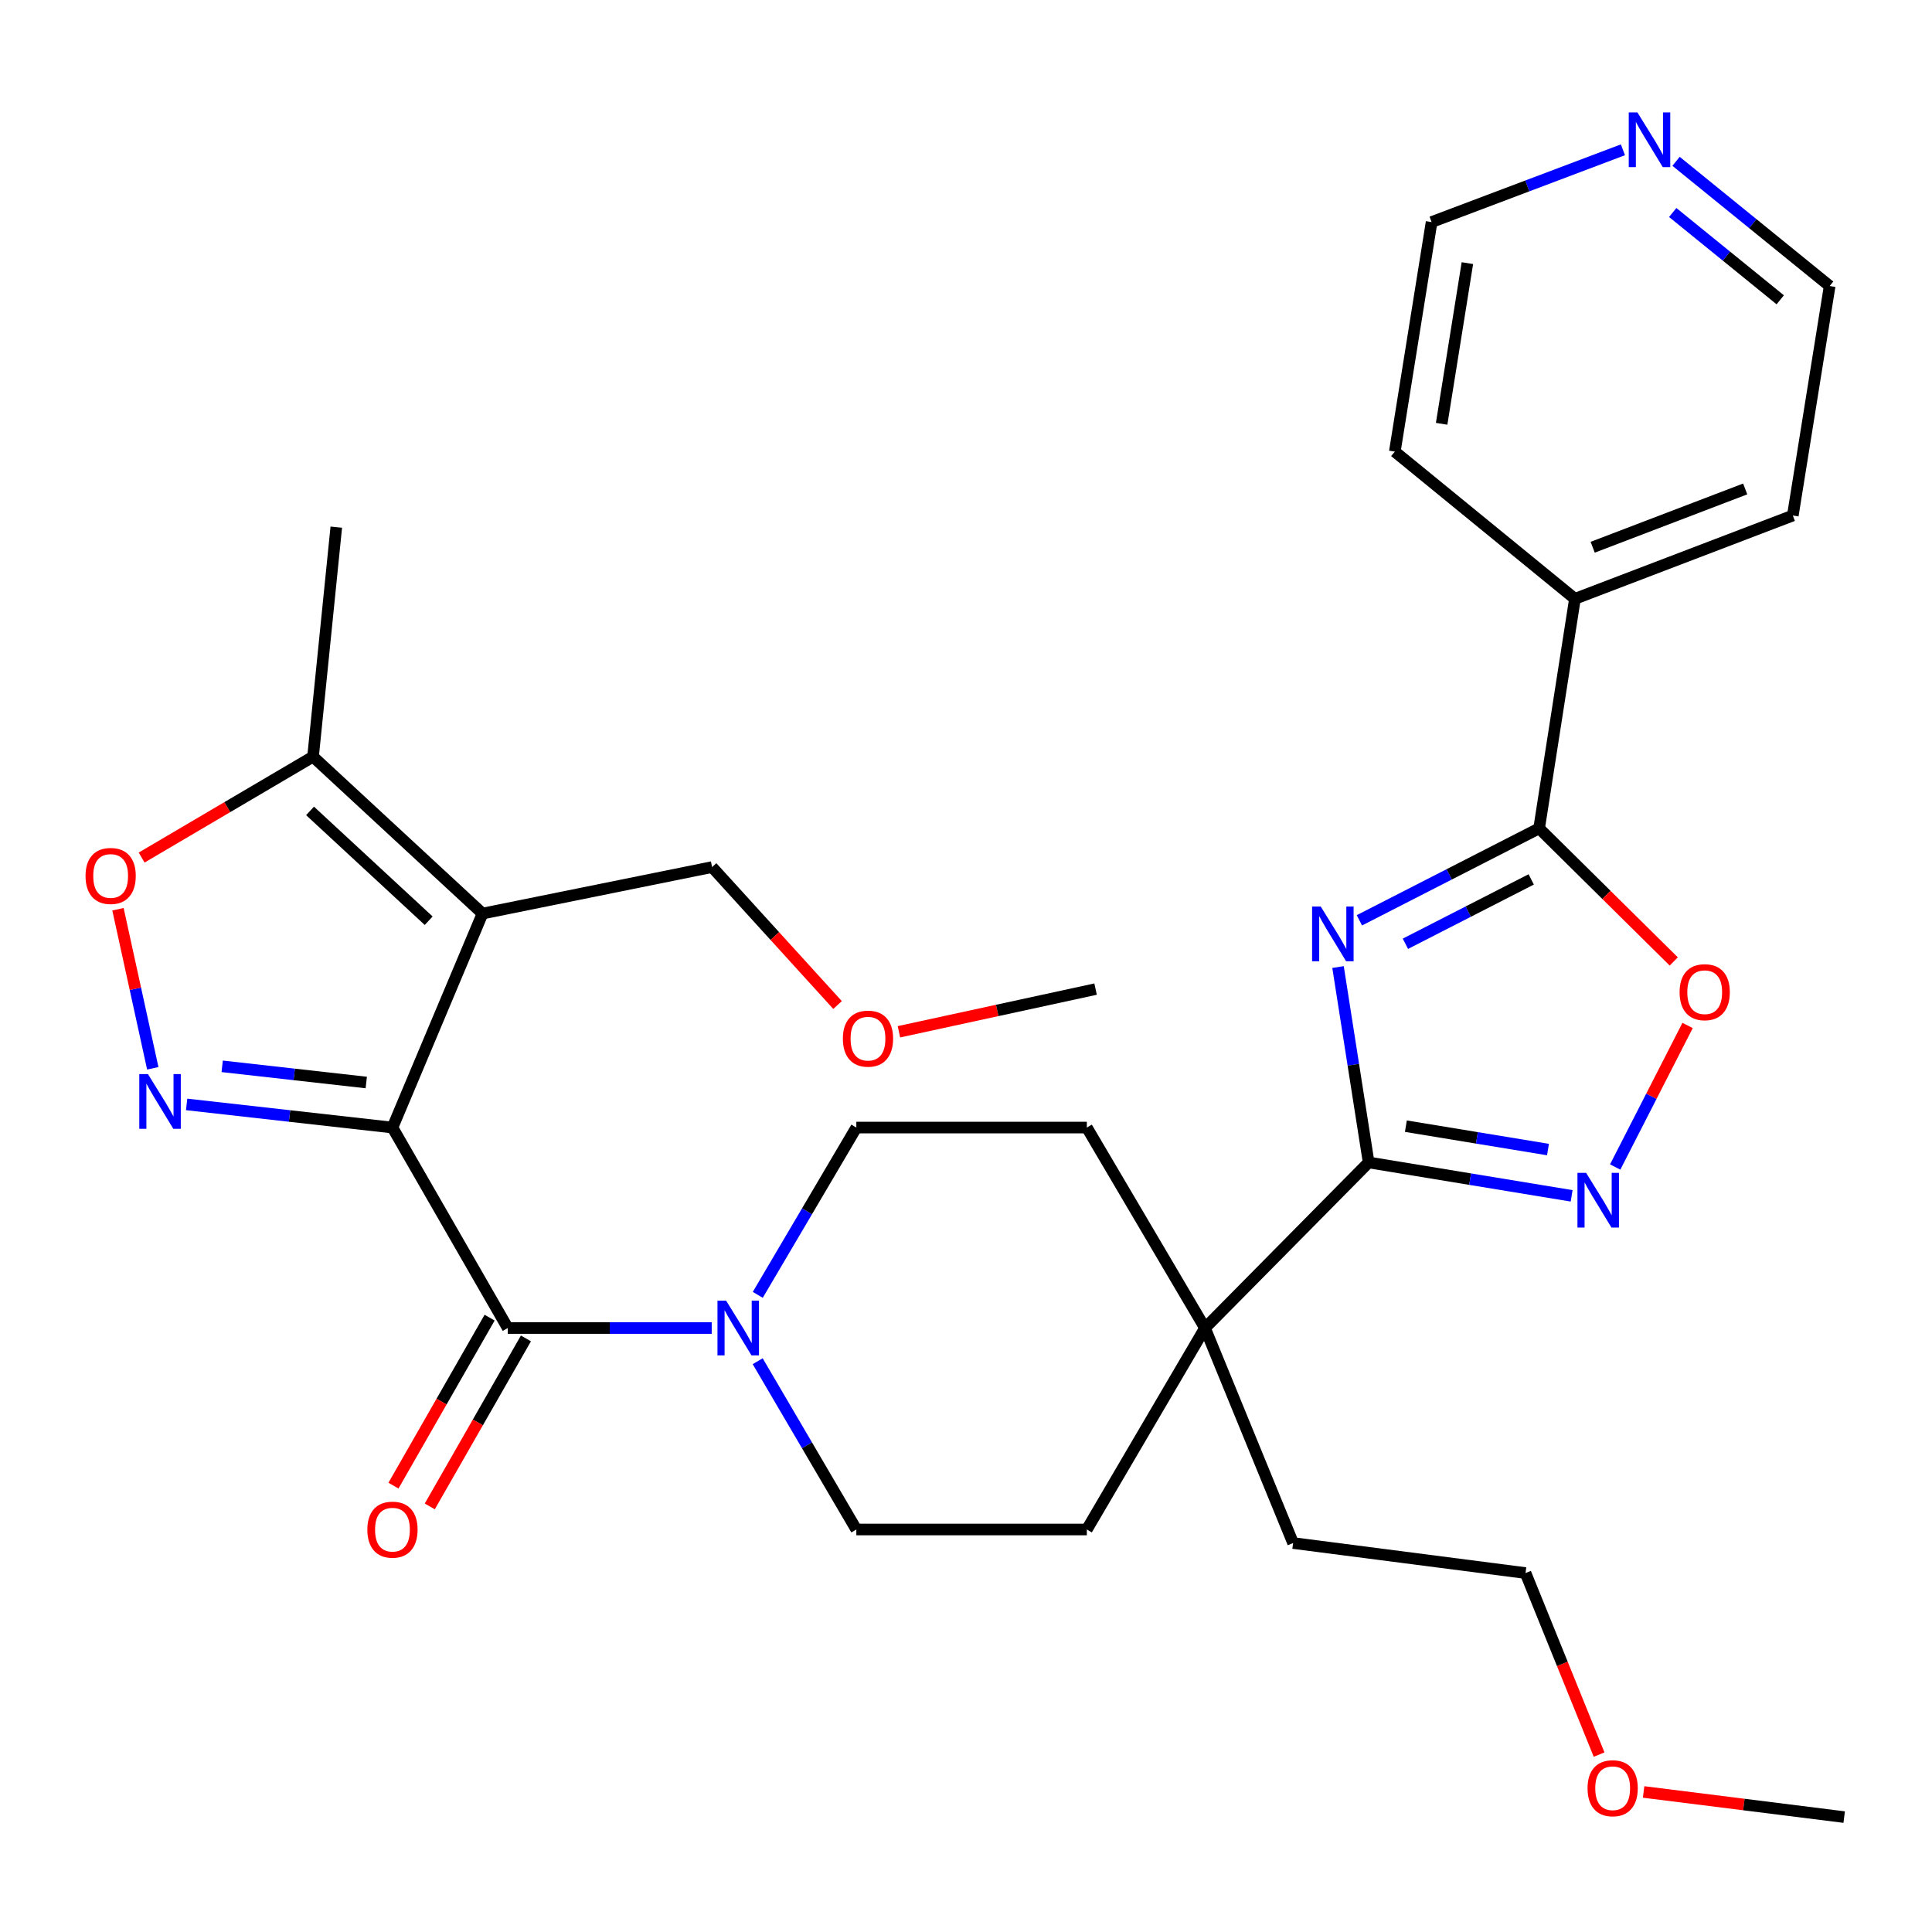 <?xml version='1.0' encoding='iso-8859-1'?>
<svg version='1.1' baseProfile='full'
              xmlns='http://www.w3.org/2000/svg'
                      xmlns:rdkit='http://www.rdkit.org/xml'
                      xmlns:xlink='http://www.w3.org/1999/xlink'
                  xml:space='preserve'
width='1000px' height='1000px' viewBox='0 0 1000 1000'>
<!-- END OF HEADER -->
<rect style='opacity:1.0;fill:#FFFFFF;stroke:none' width='1000' height='1000' x='0' y='0'> </rect>
<path class='bond-1' d='M 203.139,583.622 L 249.757,472.858' style='fill:none;fill-rule:evenodd;stroke:#000000;stroke-width:6px;stroke-linecap:butt;stroke-linejoin:miter;stroke-opacity:1' />
<path class='bond-2' d='M 203.139,583.622 L 149.871,577.635' style='fill:none;fill-rule:evenodd;stroke:#000000;stroke-width:6px;stroke-linecap:butt;stroke-linejoin:miter;stroke-opacity:1' />
<path class='bond-2' d='M 149.871,577.635 L 96.602,571.647' style='fill:none;fill-rule:evenodd;stroke:#0000FF;stroke-width:6px;stroke-linecap:butt;stroke-linejoin:miter;stroke-opacity:1' />
<path class='bond-2' d='M 189.577,560.307 L 152.289,556.116' style='fill:none;fill-rule:evenodd;stroke:#000000;stroke-width:6px;stroke-linecap:butt;stroke-linejoin:miter;stroke-opacity:1' />
<path class='bond-2' d='M 152.289,556.116 L 115.001,551.925' style='fill:none;fill-rule:evenodd;stroke:#0000FF;stroke-width:6px;stroke-linecap:butt;stroke-linejoin:miter;stroke-opacity:1' />
<path class='bond-3' d='M 203.139,583.622 L 262.822,687.384' style='fill:none;fill-rule:evenodd;stroke:#000000;stroke-width:6px;stroke-linecap:butt;stroke-linejoin:miter;stroke-opacity:1' />
<path class='bond-0' d='M 692.563,500.538 L 700.483,551.109' style='fill:none;fill-rule:evenodd;stroke:#0000FF;stroke-width:6px;stroke-linecap:butt;stroke-linejoin:miter;stroke-opacity:1' />
<path class='bond-0' d='M 700.483,551.109 L 708.404,601.68' style='fill:none;fill-rule:evenodd;stroke:#000000;stroke-width:6px;stroke-linecap:butt;stroke-linejoin:miter;stroke-opacity:1' />
<path class='bond-5' d='M 703.615,476.356 L 750.131,452.555' style='fill:none;fill-rule:evenodd;stroke:#0000FF;stroke-width:6px;stroke-linecap:butt;stroke-linejoin:miter;stroke-opacity:1' />
<path class='bond-5' d='M 750.131,452.555 L 796.647,428.755' style='fill:none;fill-rule:evenodd;stroke:#000000;stroke-width:6px;stroke-linecap:butt;stroke-linejoin:miter;stroke-opacity:1' />
<path class='bond-5' d='M 727.434,488.493 L 759.995,471.833' style='fill:none;fill-rule:evenodd;stroke:#0000FF;stroke-width:6px;stroke-linecap:butt;stroke-linejoin:miter;stroke-opacity:1' />
<path class='bond-5' d='M 759.995,471.833 L 792.556,455.173' style='fill:none;fill-rule:evenodd;stroke:#000000;stroke-width:6px;stroke-linecap:butt;stroke-linejoin:miter;stroke-opacity:1' />
<path class='bond-10' d='M 249.757,472.858 L 162.031,391.653' style='fill:none;fill-rule:evenodd;stroke:#000000;stroke-width:6px;stroke-linecap:butt;stroke-linejoin:miter;stroke-opacity:1' />
<path class='bond-10' d='M 221.888,476.569 L 160.48,419.725' style='fill:none;fill-rule:evenodd;stroke:#000000;stroke-width:6px;stroke-linecap:butt;stroke-linejoin:miter;stroke-opacity:1' />
<path class='bond-19' d='M 249.757,472.858 L 368.569,448.798' style='fill:none;fill-rule:evenodd;stroke:#000000;stroke-width:6px;stroke-linecap:butt;stroke-linejoin:miter;stroke-opacity:1' />
<path class='bond-9' d='M 79.082,552.951 L 70.071,511.785' style='fill:none;fill-rule:evenodd;stroke:#0000FF;stroke-width:6px;stroke-linecap:butt;stroke-linejoin:miter;stroke-opacity:1' />
<path class='bond-9' d='M 70.071,511.785 L 61.06,470.619' style='fill:none;fill-rule:evenodd;stroke:#FF0000;stroke-width:6px;stroke-linecap:butt;stroke-linejoin:miter;stroke-opacity:1' />
<path class='bond-7' d='M 262.822,687.384 L 315.602,687.384' style='fill:none;fill-rule:evenodd;stroke:#000000;stroke-width:6px;stroke-linecap:butt;stroke-linejoin:miter;stroke-opacity:1' />
<path class='bond-7' d='M 315.602,687.384 L 368.381,687.384' style='fill:none;fill-rule:evenodd;stroke:#0000FF;stroke-width:6px;stroke-linecap:butt;stroke-linejoin:miter;stroke-opacity:1' />
<path class='bond-12' d='M 253.425,682.006 L 228.541,725.484' style='fill:none;fill-rule:evenodd;stroke:#000000;stroke-width:6px;stroke-linecap:butt;stroke-linejoin:miter;stroke-opacity:1' />
<path class='bond-12' d='M 228.541,725.484 L 203.657,768.962' style='fill:none;fill-rule:evenodd;stroke:#FF0000;stroke-width:6px;stroke-linecap:butt;stroke-linejoin:miter;stroke-opacity:1' />
<path class='bond-12' d='M 272.219,692.763 L 247.335,736.241' style='fill:none;fill-rule:evenodd;stroke:#000000;stroke-width:6px;stroke-linecap:butt;stroke-linejoin:miter;stroke-opacity:1' />
<path class='bond-12' d='M 247.335,736.241 L 222.451,779.718' style='fill:none;fill-rule:evenodd;stroke:#FF0000;stroke-width:6px;stroke-linecap:butt;stroke-linejoin:miter;stroke-opacity:1' />
<path class='bond-4' d='M 708.404,601.68 L 623.698,687.384' style='fill:none;fill-rule:evenodd;stroke:#000000;stroke-width:6px;stroke-linecap:butt;stroke-linejoin:miter;stroke-opacity:1' />
<path class='bond-6' d='M 708.404,601.68 L 760.94,610.323' style='fill:none;fill-rule:evenodd;stroke:#000000;stroke-width:6px;stroke-linecap:butt;stroke-linejoin:miter;stroke-opacity:1' />
<path class='bond-6' d='M 760.94,610.323 L 813.477,618.967' style='fill:none;fill-rule:evenodd;stroke:#0000FF;stroke-width:6px;stroke-linecap:butt;stroke-linejoin:miter;stroke-opacity:1' />
<path class='bond-6' d='M 727.68,582.906 L 764.456,588.956' style='fill:none;fill-rule:evenodd;stroke:#000000;stroke-width:6px;stroke-linecap:butt;stroke-linejoin:miter;stroke-opacity:1' />
<path class='bond-6' d='M 764.456,588.956 L 801.232,595.006' style='fill:none;fill-rule:evenodd;stroke:#0000FF;stroke-width:6px;stroke-linecap:butt;stroke-linejoin:miter;stroke-opacity:1' />
<path class='bond-15' d='M 796.647,428.755 L 815.185,309.943' style='fill:none;fill-rule:evenodd;stroke:#000000;stroke-width:6px;stroke-linecap:butt;stroke-linejoin:miter;stroke-opacity:1' />
<path class='bond-33' d='M 796.647,428.755 L 831.492,463.2' style='fill:none;fill-rule:evenodd;stroke:#000000;stroke-width:6px;stroke-linecap:butt;stroke-linejoin:miter;stroke-opacity:1' />
<path class='bond-33' d='M 831.492,463.2 L 866.338,497.645' style='fill:none;fill-rule:evenodd;stroke:#FF0000;stroke-width:6px;stroke-linecap:butt;stroke-linejoin:miter;stroke-opacity:1' />
<path class='bond-8' d='M 836.019,604.043 L 854.759,567.41' style='fill:none;fill-rule:evenodd;stroke:#0000FF;stroke-width:6px;stroke-linecap:butt;stroke-linejoin:miter;stroke-opacity:1' />
<path class='bond-8' d='M 854.759,567.41 L 873.499,530.776' style='fill:none;fill-rule:evenodd;stroke:#FF0000;stroke-width:6px;stroke-linecap:butt;stroke-linejoin:miter;stroke-opacity:1' />
<path class='bond-13' d='M 392.221,670.214 L 417.731,626.918' style='fill:none;fill-rule:evenodd;stroke:#0000FF;stroke-width:6px;stroke-linecap:butt;stroke-linejoin:miter;stroke-opacity:1' />
<path class='bond-13' d='M 417.731,626.918 L 443.242,583.622' style='fill:none;fill-rule:evenodd;stroke:#000000;stroke-width:6px;stroke-linecap:butt;stroke-linejoin:miter;stroke-opacity:1' />
<path class='bond-14' d='M 392.177,704.566 L 417.709,748.115' style='fill:none;fill-rule:evenodd;stroke:#0000FF;stroke-width:6px;stroke-linecap:butt;stroke-linejoin:miter;stroke-opacity:1' />
<path class='bond-14' d='M 417.709,748.115 L 443.242,791.664' style='fill:none;fill-rule:evenodd;stroke:#000000;stroke-width:6px;stroke-linecap:butt;stroke-linejoin:miter;stroke-opacity:1' />
<path class='bond-31' d='M 73.31,443.87 L 117.671,417.761' style='fill:none;fill-rule:evenodd;stroke:#FF0000;stroke-width:6px;stroke-linecap:butt;stroke-linejoin:miter;stroke-opacity:1' />
<path class='bond-31' d='M 117.671,417.761 L 162.031,391.653' style='fill:none;fill-rule:evenodd;stroke:#000000;stroke-width:6px;stroke-linecap:butt;stroke-linejoin:miter;stroke-opacity:1' />
<path class='bond-20' d='M 162.031,391.653 L 174.062,272.853' style='fill:none;fill-rule:evenodd;stroke:#000000;stroke-width:6px;stroke-linecap:butt;stroke-linejoin:miter;stroke-opacity:1' />
<path class='bond-11' d='M 623.698,687.384 L 562.547,791.664' style='fill:none;fill-rule:evenodd;stroke:#000000;stroke-width:6px;stroke-linecap:butt;stroke-linejoin:miter;stroke-opacity:1' />
<path class='bond-21' d='M 623.698,687.384 L 669.305,798.678' style='fill:none;fill-rule:evenodd;stroke:#000000;stroke-width:6px;stroke-linecap:butt;stroke-linejoin:miter;stroke-opacity:1' />
<path class='bond-32' d='M 623.698,687.384 L 562.547,583.622' style='fill:none;fill-rule:evenodd;stroke:#000000;stroke-width:6px;stroke-linecap:butt;stroke-linejoin:miter;stroke-opacity:1' />
<path class='bond-17' d='M 443.242,583.622 L 562.547,583.622' style='fill:none;fill-rule:evenodd;stroke:#000000;stroke-width:6px;stroke-linecap:butt;stroke-linejoin:miter;stroke-opacity:1' />
<path class='bond-16' d='M 443.242,791.664 L 562.547,791.664' style='fill:none;fill-rule:evenodd;stroke:#000000;stroke-width:6px;stroke-linecap:butt;stroke-linejoin:miter;stroke-opacity:1' />
<path class='bond-26' d='M 815.185,309.943 L 721.95,233.754' style='fill:none;fill-rule:evenodd;stroke:#000000;stroke-width:6px;stroke-linecap:butt;stroke-linejoin:miter;stroke-opacity:1' />
<path class='bond-27' d='M 815.185,309.943 L 927.958,266.838' style='fill:none;fill-rule:evenodd;stroke:#000000;stroke-width:6px;stroke-linecap:butt;stroke-linejoin:miter;stroke-opacity:1' />
<path class='bond-27' d='M 824.37,283.25 L 903.311,253.076' style='fill:none;fill-rule:evenodd;stroke:#000000;stroke-width:6px;stroke-linecap:butt;stroke-linejoin:miter;stroke-opacity:1' />
<path class='bond-18' d='M 867.522,83.5 L 907.274,115.775' style='fill:none;fill-rule:evenodd;stroke:#0000FF;stroke-width:6px;stroke-linecap:butt;stroke-linejoin:miter;stroke-opacity:1' />
<path class='bond-18' d='M 907.274,115.775 L 947.026,148.05' style='fill:none;fill-rule:evenodd;stroke:#000000;stroke-width:6px;stroke-linecap:butt;stroke-linejoin:miter;stroke-opacity:1' />
<path class='bond-18' d='M 865.798,109.994 L 893.625,132.587' style='fill:none;fill-rule:evenodd;stroke:#0000FF;stroke-width:6px;stroke-linecap:butt;stroke-linejoin:miter;stroke-opacity:1' />
<path class='bond-18' d='M 893.625,132.587 L 921.452,155.179' style='fill:none;fill-rule:evenodd;stroke:#000000;stroke-width:6px;stroke-linecap:butt;stroke-linejoin:miter;stroke-opacity:1' />
<path class='bond-34' d='M 840.025,77.538 L 790.509,96.24' style='fill:none;fill-rule:evenodd;stroke:#0000FF;stroke-width:6px;stroke-linecap:butt;stroke-linejoin:miter;stroke-opacity:1' />
<path class='bond-34' d='M 790.509,96.24 L 740.994,114.942' style='fill:none;fill-rule:evenodd;stroke:#000000;stroke-width:6px;stroke-linecap:butt;stroke-linejoin:miter;stroke-opacity:1' />
<path class='bond-22' d='M 368.569,448.798 L 401.043,484.501' style='fill:none;fill-rule:evenodd;stroke:#000000;stroke-width:6px;stroke-linecap:butt;stroke-linejoin:miter;stroke-opacity:1' />
<path class='bond-22' d='M 401.043,484.501 L 433.517,520.203' style='fill:none;fill-rule:evenodd;stroke:#FF0000;stroke-width:6px;stroke-linecap:butt;stroke-linejoin:miter;stroke-opacity:1' />
<path class='bond-28' d='M 669.305,798.678 L 789.609,814.209' style='fill:none;fill-rule:evenodd;stroke:#000000;stroke-width:6px;stroke-linecap:butt;stroke-linejoin:miter;stroke-opacity:1' />
<path class='bond-30' d='M 465.283,534.047 L 516.177,523.002' style='fill:none;fill-rule:evenodd;stroke:#FF0000;stroke-width:6px;stroke-linecap:butt;stroke-linejoin:miter;stroke-opacity:1' />
<path class='bond-30' d='M 516.177,523.002 L 567.071,511.957' style='fill:none;fill-rule:evenodd;stroke:#000000;stroke-width:6px;stroke-linecap:butt;stroke-linejoin:miter;stroke-opacity:1' />
<path class='bond-23' d='M 827.691,908.18 L 808.65,861.194' style='fill:none;fill-rule:evenodd;stroke:#FF0000;stroke-width:6px;stroke-linecap:butt;stroke-linejoin:miter;stroke-opacity:1' />
<path class='bond-23' d='M 808.65,861.194 L 789.609,814.209' style='fill:none;fill-rule:evenodd;stroke:#000000;stroke-width:6px;stroke-linecap:butt;stroke-linejoin:miter;stroke-opacity:1' />
<path class='bond-29' d='M 850.73,927.511 L 902.638,934.019' style='fill:none;fill-rule:evenodd;stroke:#FF0000;stroke-width:6px;stroke-linecap:butt;stroke-linejoin:miter;stroke-opacity:1' />
<path class='bond-29' d='M 902.638,934.019 L 954.545,940.528' style='fill:none;fill-rule:evenodd;stroke:#000000;stroke-width:6px;stroke-linecap:butt;stroke-linejoin:miter;stroke-opacity:1' />
<path class='bond-24' d='M 740.994,114.942 L 721.95,233.754' style='fill:none;fill-rule:evenodd;stroke:#000000;stroke-width:6px;stroke-linecap:butt;stroke-linejoin:miter;stroke-opacity:1' />
<path class='bond-24' d='M 759.519,136.191 L 746.188,219.36' style='fill:none;fill-rule:evenodd;stroke:#000000;stroke-width:6px;stroke-linecap:butt;stroke-linejoin:miter;stroke-opacity:1' />
<path class='bond-25' d='M 947.026,148.05 L 927.958,266.838' style='fill:none;fill-rule:evenodd;stroke:#000000;stroke-width:6px;stroke-linecap:butt;stroke-linejoin:miter;stroke-opacity:1' />
<path  class='atom-1' d='M 683.617 469.225
L 692.897 484.225
Q 693.817 485.705, 695.297 488.385
Q 696.777 491.065, 696.857 491.225
L 696.857 469.225
L 700.617 469.225
L 700.617 497.545
L 696.737 497.545
L 686.777 481.145
Q 685.617 479.225, 684.377 477.025
Q 683.177 474.825, 682.817 474.145
L 682.817 497.545
L 679.137 497.545
L 679.137 469.225
L 683.617 469.225
' fill='#0000FF'/>
<path  class='atom-3' d='M 76.575 555.94
L 85.855 570.94
Q 86.775 572.42, 88.255 575.1
Q 89.735 577.78, 89.815 577.94
L 89.815 555.94
L 93.575 555.94
L 93.575 584.26
L 89.695 584.26
L 79.735 567.86
Q 78.575 565.94, 77.335 563.74
Q 76.135 561.54, 75.775 560.86
L 75.775 584.26
L 72.095 584.26
L 72.095 555.94
L 76.575 555.94
' fill='#0000FF'/>
<path  class='atom-7' d='M 820.968 607.069
L 830.248 622.069
Q 831.168 623.549, 832.648 626.229
Q 834.128 628.909, 834.208 629.069
L 834.208 607.069
L 837.968 607.069
L 837.968 635.389
L 834.088 635.389
L 824.128 618.989
Q 822.968 617.069, 821.728 614.869
Q 820.528 612.669, 820.168 611.989
L 820.168 635.389
L 816.488 635.389
L 816.488 607.069
L 820.968 607.069
' fill='#0000FF'/>
<path  class='atom-8' d='M 375.843 673.224
L 385.123 688.224
Q 386.043 689.704, 387.523 692.384
Q 389.003 695.064, 389.083 695.224
L 389.083 673.224
L 392.843 673.224
L 392.843 701.544
L 388.963 701.544
L 379.003 685.144
Q 377.843 683.224, 376.603 681.024
Q 375.403 678.824, 375.043 678.144
L 375.043 701.544
L 371.363 701.544
L 371.363 673.224
L 375.843 673.224
' fill='#0000FF'/>
<path  class='atom-9' d='M 869.351 513.553
Q 869.351 506.753, 872.711 502.953
Q 876.071 499.153, 882.351 499.153
Q 888.631 499.153, 891.991 502.953
Q 895.351 506.753, 895.351 513.553
Q 895.351 520.433, 891.951 524.353
Q 888.551 528.233, 882.351 528.233
Q 876.111 528.233, 872.711 524.353
Q 869.351 520.473, 869.351 513.553
M 882.351 525.033
Q 886.671 525.033, 888.991 522.153
Q 891.351 519.233, 891.351 513.553
Q 891.351 507.993, 888.991 505.193
Q 886.671 502.353, 882.351 502.353
Q 878.031 502.353, 875.671 505.153
Q 873.351 507.953, 873.351 513.553
Q 873.351 519.273, 875.671 522.153
Q 878.031 525.033, 882.351 525.033
' fill='#FF0000'/>
<path  class='atom-10' d='M 44.271 453.389
Q 44.271 446.589, 47.631 442.789
Q 50.991 438.989, 57.271 438.989
Q 63.551 438.989, 66.911 442.789
Q 70.271 446.589, 70.271 453.389
Q 70.271 460.269, 66.871 464.189
Q 63.471 468.069, 57.271 468.069
Q 51.031 468.069, 47.631 464.189
Q 44.271 460.309, 44.271 453.389
M 57.271 464.869
Q 61.591 464.869, 63.911 461.989
Q 66.271 459.069, 66.271 453.389
Q 66.271 447.829, 63.911 445.029
Q 61.591 442.189, 57.271 442.189
Q 52.951 442.189, 50.591 444.989
Q 48.271 447.789, 48.271 453.389
Q 48.271 459.109, 50.591 461.989
Q 52.951 464.869, 57.271 464.869
' fill='#FF0000'/>
<path  class='atom-13' d='M 190.139 791.744
Q 190.139 784.944, 193.499 781.144
Q 196.859 777.344, 203.139 777.344
Q 209.419 777.344, 212.779 781.144
Q 216.139 784.944, 216.139 791.744
Q 216.139 798.624, 212.739 802.544
Q 209.339 806.424, 203.139 806.424
Q 196.899 806.424, 193.499 802.544
Q 190.139 798.664, 190.139 791.744
M 203.139 803.224
Q 207.459 803.224, 209.779 800.344
Q 212.139 797.424, 212.139 791.744
Q 212.139 786.184, 209.779 783.384
Q 207.459 780.544, 203.139 780.544
Q 198.819 780.544, 196.459 783.344
Q 194.139 786.144, 194.139 791.744
Q 194.139 797.464, 196.459 800.344
Q 198.819 803.224, 203.139 803.224
' fill='#FF0000'/>
<path  class='atom-19' d='M 847.519 58.183
L 856.799 73.183
Q 857.719 74.663, 859.199 77.343
Q 860.679 80.023, 860.759 80.183
L 860.759 58.183
L 864.519 58.183
L 864.519 86.503
L 860.639 86.503
L 850.679 70.103
Q 849.519 68.183, 848.279 65.983
Q 847.079 63.783, 846.719 63.103
L 846.719 86.503
L 843.039 86.503
L 843.039 58.183
L 847.519 58.183
' fill='#0000FF'/>
<path  class='atom-23' d='M 436.269 537.602
Q 436.269 530.802, 439.629 527.002
Q 442.989 523.202, 449.269 523.202
Q 455.549 523.202, 458.909 527.002
Q 462.269 530.802, 462.269 537.602
Q 462.269 544.482, 458.869 548.402
Q 455.469 552.282, 449.269 552.282
Q 443.029 552.282, 439.629 548.402
Q 436.269 544.522, 436.269 537.602
M 449.269 549.082
Q 453.589 549.082, 455.909 546.202
Q 458.269 543.282, 458.269 537.602
Q 458.269 532.042, 455.909 529.242
Q 453.589 526.402, 449.269 526.402
Q 444.949 526.402, 442.589 529.202
Q 440.269 532.002, 440.269 537.602
Q 440.269 543.322, 442.589 546.202
Q 444.949 549.082, 449.269 549.082
' fill='#FF0000'/>
<path  class='atom-24' d='M 821.711 925.582
Q 821.711 918.782, 825.071 914.982
Q 828.431 911.182, 834.711 911.182
Q 840.991 911.182, 844.351 914.982
Q 847.711 918.782, 847.711 925.582
Q 847.711 932.462, 844.311 936.382
Q 840.911 940.262, 834.711 940.262
Q 828.471 940.262, 825.071 936.382
Q 821.711 932.502, 821.711 925.582
M 834.711 937.062
Q 839.031 937.062, 841.351 934.182
Q 843.711 931.262, 843.711 925.582
Q 843.711 920.022, 841.351 917.222
Q 839.031 914.382, 834.711 914.382
Q 830.391 914.382, 828.031 917.182
Q 825.711 919.982, 825.711 925.582
Q 825.711 931.302, 828.031 934.182
Q 830.391 937.062, 834.711 937.062
' fill='#FF0000'/>
</svg>
